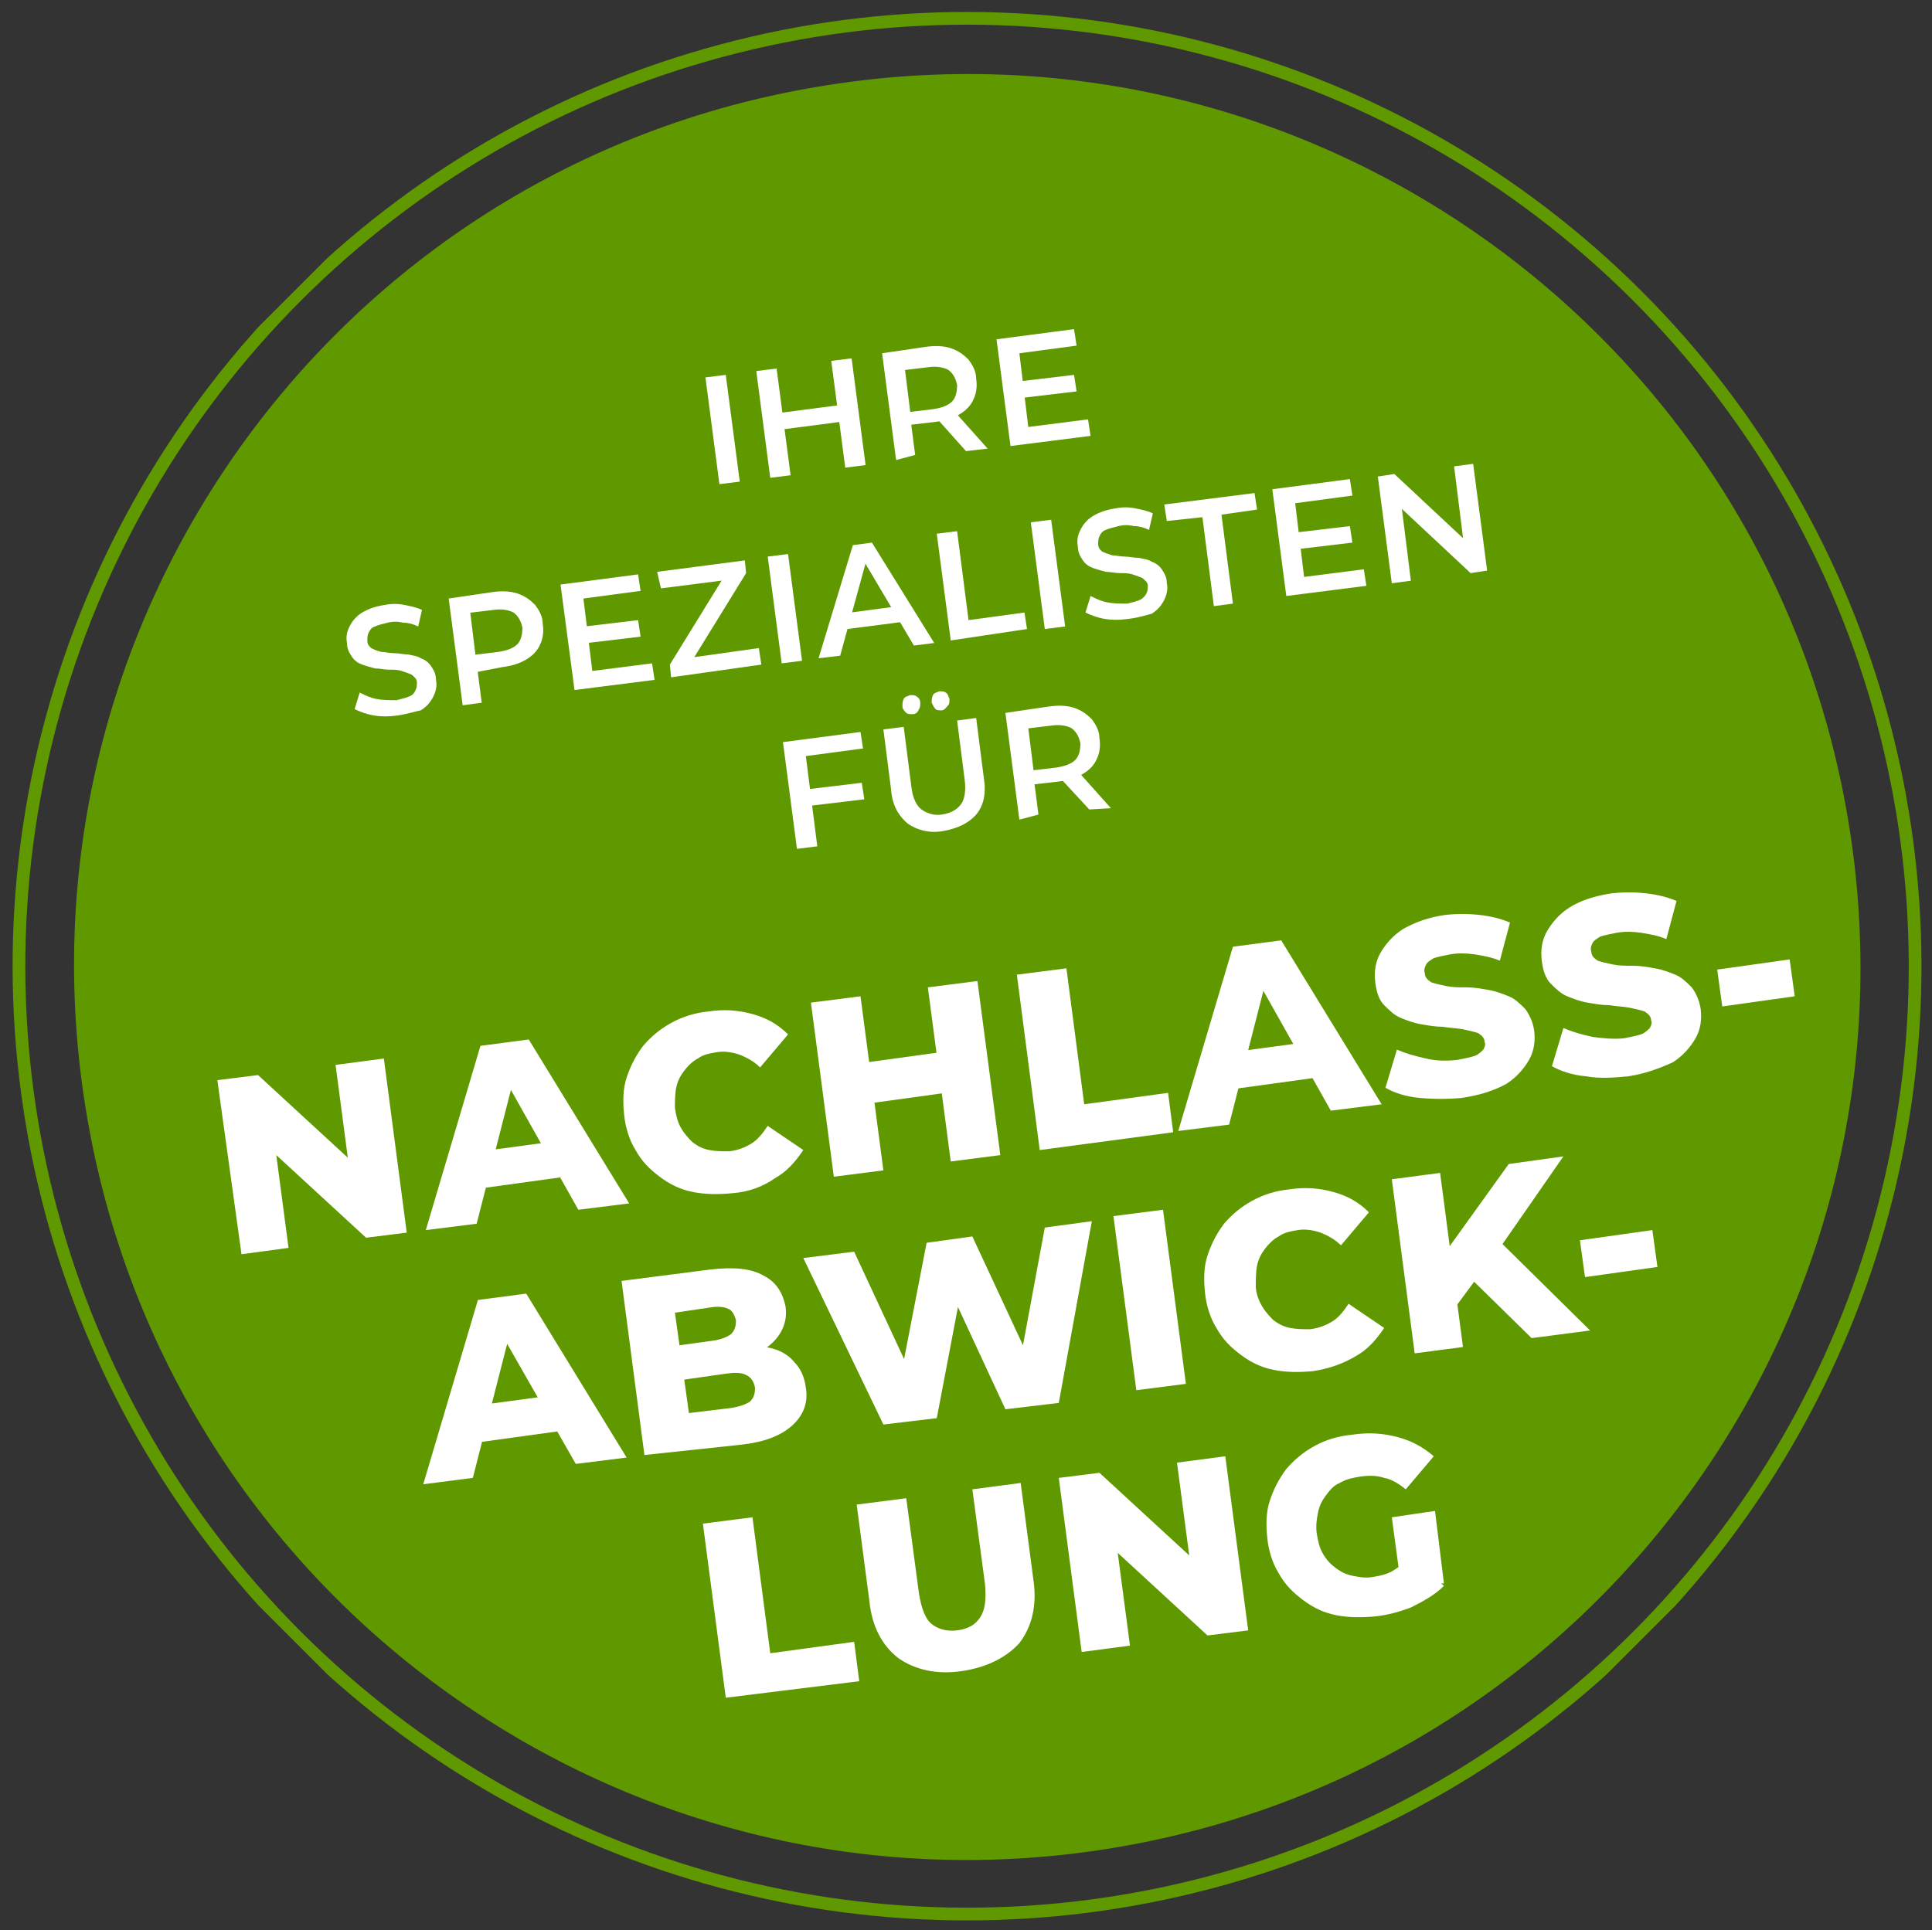 <?xml version="1.0" encoding="utf-8"?>
<!-- Generator: Adobe Illustrator 27.4.1, SVG Export Plug-In . SVG Version: 6.00 Build 0)  -->
<svg version="1.1" xmlns="http://www.w3.org/2000/svg" xmlns:xlink="http://www.w3.org/1999/xlink" x="0px" y="0px"
	 viewBox="0 0 152 151.9" style="enable-background:new 0 0 152 151.9;" xml:space="preserve">
<rect x="0" y="0" width="152" height="151.9" fill="#333333" stroke="none"/>
<style type="text/css">
	.st0{display:none;}
	.st1{display:inline;}
	.st2{fill:none;stroke:#D4D900;stroke-width:1;stroke-miterlimit:4;}
	.st3{fill:#D4D900;}
	.st4{fill:#FFFFFF;}
	.st5{clip-path:url(#SVGID_00000067223752285428135110000014725534262617947800_);fill:none;stroke:#ADDD00;}
	.st6{clip-path:url(#SVGID_00000067223752285428135110000014725534262617947800_);fill:#ADDD00;}
	.st7{clip-path:url(#SVGID_00000054260419485569126190000007717784641815082382_);fill:none;stroke:#609800;}
	.st8{clip-path:url(#SVGID_00000054260419485569126190000007717784641815082382_);fill:#609800;}
</style>
<g id="Agrarrecht" class="st0">
	<g class="st1">
		<ellipse class="st2" cx="76" cy="76" rx="75" ry="75"/>
		<path class="st3" d="M87.7,145.7c38.5-6.4,64.5-42.8,58-81.4c-6.4-38.5-42.8-64.5-81.4-58s-64.5,42.8-58,81.4
			S49.2,152.1,87.7,145.7"/>
	</g>
	<g class="st1">
		<path class="st4" d="M30.6,99.7l4.8-16.4l4.3-0.5l9,14.5l-4.5,0.6l-7.2-12.7l1.7-0.2l-3.6,14.1L30.6,99.7z M34,96.2l0.7-3.4l7.6-1
			l1.6,3.1L34,96.2z"/>
		<path class="st4" d="M57.8,96.4c-1.2,0.2-2.4,0.1-3.5-0.2c-1.1-0.2-2.1-0.7-3-1.3c-0.9-0.6-1.6-1.4-2.1-2.3s-0.9-2-1.1-3.1
			c-0.2-1.2-0.1-2.3,0.2-3.4c0.3-1,0.8-2,1.5-2.8c0.7-0.9,1.5-1.5,2.5-2c1-0.5,2.1-0.9,3.4-1c1.5-0.2,2.8-0.2,4,0.2
			c1.2,0.3,2.3,0.9,3.1,1.7l-2.4,2.9c-0.6-0.5-1.2-0.9-1.9-1.1c-0.6-0.2-1.3-0.2-2.1-0.2c-0.7,0.1-1.2,0.2-1.8,0.5
			c-0.5,0.3-0.9,0.6-1.2,1.1c-0.3,0.5-0.5,0.9-0.7,1.5c-0.2,0.5-0.2,1.2-0.1,1.9c0.1,0.6,0.2,1.2,0.5,1.7c0.3,0.5,0.6,0.9,1.1,1.2
			c0.5,0.3,0.9,0.5,1.5,0.7c0.5,0.2,1.2,0.2,1.8,0.1c0.6-0.1,1.2-0.3,1.9-0.5c0.6-0.3,1.2-0.8,1.7-1.3l2.9,2.7
			c-0.8,0.8-1.8,1.4-2.9,1.9C60.1,95.9,58.9,96.2,57.8,96.4z M60.1,93.5l-0.8-5.9l3.9-0.5l0.9,6.4H60.1z"/>
		<path class="st4" d="M67.4,94.8l-2-15.5l7.1-0.9c1.4-0.2,2.7-0.2,3.8,0.2c1.1,0.3,2,0.9,2.7,1.6c0.7,0.8,1.1,1.8,1.2,3
			c0.2,1.2,0,2.2-0.5,3.1c-0.5,0.9-1.2,1.6-2.1,2.3c-0.9,0.5-2.2,0.9-3.6,1.2l-4.7,0.6l1.7-2.1l0.8,5.9L67.4,94.8z M71.1,88.7
			l-2.2-1.8l4.4-0.5c0.9-0.2,1.6-0.4,2-0.9s0.5-1,0.5-1.7s-0.4-1.2-0.9-1.6c-0.5-0.3-1.2-0.5-2.1-0.3l-4.4,0.5l1.7-2.3L71.1,88.7z
			 M77,93.6l-4.6-5.2l4.7-0.6l4.6,5.2L77,93.6z"/>
		<path class="st4" d="M82.3,92.9l4.8-16.4l4.3-0.5l8.9,14.6l-4.5,0.6l-7.1-12.7l1.7-0.2l-3.6,14.1L82.3,92.9z M85.6,89.4l0.7-3.4
			l7.6-1l1.6,3.1L85.6,89.4z"/>
		<path class="st4" d="M101.9,90.3l-2-15.5l7.1-0.9c1.4-0.2,2.7-0.2,3.8,0.2c1.1,0.3,2,0.9,2.7,1.6c0.7,0.8,1.1,1.8,1.3,3
			c0.2,1.2,0,2.2-0.5,3.1c-0.5,0.9-1.2,1.6-2.1,2.3c-0.9,0.6-2.2,0.9-3.6,1.2l-4.7,0.6l1.7-2.1l0.8,5.9L101.9,90.3z M105.6,84.2
			l-2.2-1.8l4.4-0.5c0.9-0.2,1.6-0.4,2-0.9s0.5-1,0.5-1.7c-0.1-0.7-0.4-1.2-0.9-1.6c-0.5-0.3-1.3-0.5-2.1-0.3l-4.4,0.5l1.7-2.3
			L105.6,84.2z M111.6,89.1l-4.6-5.2l4.7-0.6l4.6,5.2L111.6,89.1z"/>
		<path class="st4" d="M117.5,83.4l-0.4-3.2l6.5-0.9l0.4,3.2L117.5,83.4z"/>
	</g>
	<g class="st1">
		<path class="st4" d="M42.3,122.4l-2-15.5l7.1-0.9c1.4-0.2,2.7-0.2,3.8,0.2c1.1,0.3,2,0.9,2.7,1.6c0.7,0.8,1.1,1.8,1.2,3
			c0.2,1.2,0,2.2-0.5,3.1c-0.5,0.9-1.2,1.6-2.1,2.3c-0.9,0.5-2.2,0.9-3.6,1.2l-4.7,0.6l1.7-2.1l0.8,5.9L42.3,122.4z M46,116.3
			l-2.2-1.8l4.4-0.5c0.9-0.2,1.6-0.4,2-0.9c0.4-0.5,0.5-1,0.5-1.7c-0.1-0.7-0.4-1.3-0.9-1.6c-0.5-0.3-1.2-0.5-2.1-0.3l-4.4,0.5
			l1.7-2.3L46,116.3z M51.9,121.2l-4.6-5.2l4.7-0.6l4.6,5.2L51.9,121.2z"/>
		<path class="st4" d="M63,116.2l8.1-1.1l0.5,3.4l-12.4,1.6l-2-15.5l12.2-1.6l0.4,3.4l-7.8,1L63,116.2z M61.9,110.2l7.2-0.9l0.5,3.3
			l-7.2,0.9L61.9,110.2z"/>
		<path class="st4" d="M82.3,117.5c-1.2,0.2-2.4,0.1-3.5-0.2c-1.1-0.2-2-0.7-2.9-1.3c-0.9-0.6-1.6-1.4-2.1-2.3
			c-0.5-0.9-0.9-2-1.1-3.1s-0.1-2.3,0.2-3.4s0.8-2,1.5-2.8s1.5-1.5,2.5-2c1-0.5,2.1-0.9,3.4-1c1.4-0.2,2.7-0.1,3.9,0.2
			c1.2,0.4,2.3,0.9,3.1,1.8l-2.4,2.9c-0.5-0.5-1.2-0.9-1.8-1.2c-0.6-0.2-1.3-0.3-2-0.2c-0.6,0.1-1.2,0.2-1.7,0.5
			c-0.5,0.3-0.9,0.6-1.2,1.1c-0.3,0.5-0.5,0.9-0.7,1.5c-0.2,0.5-0.2,1.2-0.1,1.9c0.1,0.6,0.3,1.2,0.5,1.8c0.3,0.5,0.6,0.9,1.1,1.3
			c0.4,0.3,0.9,0.5,1.5,0.7c0.5,0.2,1.2,0.2,1.8,0.1c0.7-0.1,1.4-0.3,2-0.7s1-0.9,1.5-1.6l3.1,2.2c-0.6,1-1.5,1.9-2.6,2.5
			C84.9,116.9,83.7,117.3,82.3,117.5z"/>
		<path class="st4" d="M95.7,115.4l-4.4,0.5l-2-15.5l4.4-0.5L95.7,115.4z M101.2,108.5l-6.6,0.9l-0.5-3.7l6.6-0.9L101.2,108.5z
			 M99.6,99.1l4.4-0.5l2,15.5l-4.4,0.5L99.6,99.1z"/>
		<path class="st4" d="M112.9,113.1l-1.6-12l-4.8,0.6l-0.5-3.5l13.9-1.8l0.5,3.5l-4.8,0.6l1.6,12L112.9,113.1z"/>
	</g>
	<g class="st1">
		<path class="st4" d="M56.5,38.1l-1.1-8.4l1.6-0.2l1.1,8.4L56.5,38.1z"/>
		<path class="st4" d="M62,37.3l-1.6,0.2l-1.1-8.4l1.6-0.2L62,37.3z M66,33.2l-4.5,0.6l-0.2-1.3l4.5-0.6L66,33.2z M65.3,28.4
			l1.6-0.2l1.1,8.4l-1.6,0.2L65.3,28.4z"/>
		<path class="st4" d="M70.4,36.2l-1.1-8.4l3.4-0.5c0.7-0.1,1.4-0.1,2,0.1c0.5,0.2,1,0.5,1.3,0.9c0.3,0.4,0.5,0.9,0.6,1.6
			c0.1,0.6,0,1.2-0.2,1.6c-0.2,0.5-0.6,0.9-1.1,1.2c-0.5,0.3-1.1,0.5-1.9,0.6l-2.6,0.3l0.6-0.8l0.4,3.1L70.4,36.2z M71.6,33.1
			l-0.8-0.6l2.5-0.3c0.7-0.1,1.2-0.3,1.5-0.6s0.4-0.8,0.4-1.3c-0.1-0.5-0.3-0.9-0.7-1.2c-0.4-0.2-0.9-0.3-1.6-0.2l-2.6,0.3l0.6-0.9
			L71.6,33.1z M75.8,35.5l-2.5-2.7l1.6-0.2l2.5,2.7L75.8,35.5z"/>
		<path class="st4" d="M80.8,33.6l4.7-0.6l0.2,1.3l-6.2,0.9l-1.1-8.4l6.1-0.8l0.2,1.3L80,28L80.8,33.6z M80.1,30l4.1-0.5l0.2,1.2
			l-4.1,0.5L80.1,30z"/>
	</g>
	<g class="st1">
		<path class="st4" d="M31.2,56.3c-0.6,0.1-1.2,0.1-1.9,0c-0.6-0.1-1.1-0.3-1.5-0.5l0.4-1.2c0.4,0.2,0.8,0.4,1.3,0.5
			c0.5,0.1,1,0.2,1.6,0.1c0.5-0.1,0.8-0.2,1-0.3c0.2-0.2,0.5-0.3,0.5-0.5c0.1-0.2,0.2-0.4,0.1-0.5c0-0.2-0.2-0.5-0.4-0.5
			c-0.2-0.1-0.5-0.2-0.8-0.3c-0.3-0.1-0.6-0.1-1-0.2c-0.4,0-0.7-0.1-1.1-0.2c-0.4-0.1-0.7-0.2-1-0.3s-0.5-0.3-0.8-0.6
			c-0.2-0.2-0.4-0.6-0.4-1.1c-0.1-0.5,0-0.9,0.2-1.3c0.2-0.4,0.5-0.8,1-1c0.5-0.3,1.1-0.5,1.9-0.6c0.5-0.1,1-0.1,1.5,0
			c0.5,0.1,0.9,0.2,1.3,0.4l-0.3,1.2c-0.4-0.2-0.8-0.3-1.2-0.3c-0.4-0.1-0.8-0.1-1.2,0c-0.4,0.1-0.8,0.2-1,0.3
			c-0.2,0.2-0.5,0.3-0.5,0.5c-0.1,0.2-0.2,0.4-0.1,0.6c0,0.2,0.2,0.5,0.3,0.5c0.2,0.2,0.5,0.2,0.8,0.2c0.3,0.1,0.6,0.1,1,0.2
			c0.4,0,0.7,0.1,1.1,0.2c0.4,0.1,0.7,0.2,1,0.3c0.3,0.2,0.5,0.3,0.8,0.6c0.2,0.2,0.4,0.6,0.4,1c0.1,0.5,0,0.9-0.2,1.2
			c-0.2,0.4-0.5,0.8-1,1C32.6,56,31.9,56.2,31.2,56.3z"/>
		<path class="st4" d="M36.3,55.5l-1.1-8.4l3.4-0.5c0.7-0.1,1.4-0.1,2,0.1c0.5,0.2,1,0.5,1.3,0.9c0.3,0.4,0.5,0.9,0.6,1.6
			c0.1,0.6,0,1.2-0.2,1.6c-0.2,0.5-0.6,0.9-1.1,1.2c-0.5,0.3-1.1,0.5-1.9,0.6l-2.6,0.3l0.6-0.8l0.4,3.1L36.3,55.5z M37.5,52.3
			l-0.8-0.6l2.5-0.3c0.7-0.1,1.2-0.3,1.5-0.6c0.3-0.3,0.4-0.8,0.4-1.3c-0.1-0.5-0.3-0.9-0.7-1.2S39.4,48,38.8,48l-2.5,0.3l0.6-0.9
			L37.5,52.3z"/>
		<path class="st4" d="M46.5,52.8l4.7-0.6l0.2,1.3l-6.2,0.9L44,46l6.1-0.8l0.2,1.3l-4.5,0.5L46.5,52.8z M45.8,49.3l4.1-0.5l0.2,1.2
			L46,50.5L45.8,49.3z"/>
		<path class="st4" d="M52.6,53.4l-0.1-1.1l4.5-7.3l0.2,0.5l-5.5,0.7l-0.2-1.3l6.9-0.9l0.2,1l-4.6,7.4l-0.2-0.5l5.7-0.8l0.2,1.3
			L52.6,53.4z"/>
		<path class="st4" d="M61.5,52.2l-1.1-8.4l1.6-0.2l1.1,8.4L61.5,52.2z"/>
		<path class="st4" d="M64.3,51.8l2.7-8.8l1.6-0.2l4.8,7.9l-1.6,0.2l-4.2-7.1l0.6-0.1l-2.3,8L64.3,51.8z M65.8,49.7l0.2-1.2l4.5-0.6
			l0.5,1.2L65.8,49.7z"/>
		<path class="st4" d="M74.7,50.5l-1.1-8.4l1.6-0.2l0.9,7l4.4-0.5l0.2,1.3L74.7,50.5z"/>
		<path class="st4" d="M82,49.4l-1.1-8.4l1.6-0.2l1.1,8.4L82,49.4z"/>
		<path class="st4" d="M88.7,48.7c-0.6,0.1-1.2,0.1-1.9,0c-0.6-0.1-1.1-0.3-1.5-0.5l0.4-1.2c0.4,0.2,0.8,0.4,1.3,0.5s1,0.2,1.6,0.1
			c0.5-0.1,0.8-0.2,1-0.3c0.2-0.2,0.5-0.3,0.5-0.5c0.1-0.2,0.2-0.4,0.2-0.5c0-0.2-0.2-0.5-0.4-0.5c-0.2-0.2-0.5-0.2-0.8-0.3
			s-0.6-0.1-1-0.2c-0.4,0-0.7-0.1-1.1-0.2c-0.4-0.1-0.7-0.2-1-0.3s-0.5-0.3-0.8-0.6c-0.2-0.2-0.4-0.6-0.4-1.1
			c-0.1-0.5,0-0.9,0.2-1.3c0.2-0.4,0.5-0.8,1-1c0.5-0.3,1.1-0.5,1.9-0.6c0.5-0.1,1-0.1,1.5,0c0.5,0.1,0.9,0.2,1.3,0.4l-0.3,1.2
			c-0.4-0.2-0.8-0.3-1.2-0.3c-0.4-0.1-0.8-0.1-1.2,0c-0.4,0.1-0.8,0.2-1,0.3c-0.2,0.2-0.4,0.3-0.5,0.5c-0.1,0.2-0.2,0.4-0.1,0.6
			c0,0.2,0.2,0.5,0.3,0.5c0.2,0.2,0.5,0.2,0.8,0.2c0.3,0.1,0.6,0.1,1,0.2c0.4,0,0.7,0.1,1.1,0.2c0.4,0.1,0.7,0.2,1,0.3
			s0.5,0.3,0.8,0.6c0.2,0.2,0.4,0.6,0.4,1c0.1,0.5,0,0.9-0.2,1.2c-0.2,0.4-0.5,0.8-1,1C90.1,48.4,89.4,48.6,88.7,48.7z"/>
		<path class="st4" d="M95.4,47.7l-0.9-7l-2.7,0.4l-0.2-1.3l7.1-0.9l0.2,1.3l-2.7,0.4l0.9,7L95.4,47.7z"/>
		<path class="st4" d="M102.5,45.5l4.7-0.6l0.2,1.3l-6.2,0.9l-1.1-8.4l6.1-0.8l0.2,1.3l-4.5,0.6L102.5,45.5z M101.9,41.9l4.1-0.5
			l0.2,1.2l-4.1,0.5L101.9,41.9z"/>
		<path class="st4" d="M109.4,45.9l-1.1-8.4l1.3-0.2l6.1,5.7l-0.6,0.1l-0.9-6.4l1.6-0.2l1.1,8.4l-1.3,0.2l-6.1-5.7l0.6-0.1l0.9,6.4
			L109.4,45.9z"/>
	</g>
	<g class="st1">
		<path class="st4" d="M64.2,66.6l-1.6,0.2l-1.1-8.4l6.1-0.8l0.2,1.3l-4.5,0.6L64.2,66.6z M63.4,62l4.1-0.5l0.2,1.3l-4.1,0.5
			L63.4,62z"/>
		<path class="st4" d="M74.1,65.4c-1.2,0.2-2.1-0.1-2.8-0.6c-0.7-0.5-1.2-1.5-1.3-2.7l-0.6-4.7l1.6-0.2l0.6,4.7
			c0.1,0.9,0.4,1.5,0.8,1.8c0.4,0.3,0.9,0.5,1.6,0.4c0.7-0.1,1.2-0.4,1.5-0.8c0.3-0.4,0.4-1.1,0.3-2l-0.6-4.7l1.6-0.2l0.6,4.7
			c0.2,1.2-0.1,2.2-0.6,2.9C76.1,64.8,75.2,65.2,74.1,65.4z M71.7,56.2c-0.2,0-0.4,0-0.5-0.2c-0.2-0.2-0.2-0.3-0.3-0.5
			c0-0.2,0-0.4,0.2-0.5c0.2-0.2,0.3-0.2,0.5-0.2c0.2,0,0.4,0,0.5,0.2c0.2,0.2,0.2,0.3,0.3,0.5c0,0.2,0,0.4-0.2,0.5
			S71.9,56.2,71.7,56.2z M74,55.9c-0.2,0-0.4,0-0.5-0.2c-0.2-0.2-0.2-0.3-0.3-0.5c0-0.2,0-0.4,0.2-0.5c0.2-0.2,0.3-0.2,0.5-0.2
			c0.2,0,0.4,0,0.5,0.2c0.2,0.2,0.2,0.3,0.3,0.5c0,0.2,0,0.4-0.2,0.5C74.3,55.9,74.2,55.9,74,55.9z"/>
		<path class="st4" d="M80.1,64.4l-1.1-8.4l3.4-0.5c0.7-0.1,1.4-0.1,2,0.1c0.5,0.2,1,0.5,1.3,0.9c0.3,0.4,0.5,0.9,0.6,1.6
			s0,1.2-0.2,1.6c-0.2,0.5-0.6,0.9-1.1,1.2c-0.5,0.3-1.1,0.5-1.9,0.6l-2.6,0.3l0.6-0.8l0.4,3.1L80.1,64.4z M81.2,61.2l-0.8-0.6
			l2.5-0.3c0.7-0.1,1.2-0.3,1.5-0.6c0.3-0.3,0.4-0.8,0.4-1.3c-0.1-0.5-0.3-0.9-0.7-1.2s-0.9-0.3-1.6-0.2l-2.5,0.3l0.6-0.9L81.2,61.2
			z M85.5,63.7L83,61l1.6-0.2l2.5,2.7L85.5,63.7z"/>
	</g>
</g>
<g id="Erbrecht" class="st0">
	<g class="st1">
		<defs>
			<rect id="SVGID_1_" x="1.1" y="1" width="150" height="150"/>
		</defs>
		<clipPath id="SVGID_00000165223927095961107550000011946342147097051278_">
			<use xlink:href="#SVGID_1_"  style="overflow:visible;"/>
		</clipPath>
		
			<ellipse transform="matrix(0.707 -0.707 0.707 0.707 -31.459 76.087)" style="clip-path:url(#SVGID_00000165223927095961107550000011946342147097051278_);fill:none;stroke:#ADDD00;" cx="76.1" cy="76" rx="74.6" ry="74.6"/>
		<path style="clip-path:url(#SVGID_00000165223927095961107550000011946342147097051278_);fill:#ADDD00;" d="M87.6,145.2
			c38.3-6.4,64.1-42.6,57.7-80.9C139,26,102.7,0.1,64.4,6.5C26.1,12.9,0.3,49.2,6.7,87.5C13.1,125.8,49.4,151.6,87.6,145.2"/>
	</g>
	<g class="st1">
		<path class="st4" d="M54.6,93l8.1-1.1l0.4,3.4l-12.5,1.6l-2-15.5l12.2-1.6l0.4,3.4l-7.8,1L54.6,93z M53.5,86.9l7.2-0.9l0.4,3.3
			L54,90.2L53.5,86.9z"/>
		<path class="st4" d="M66.1,94.9l-2-15.5l7.1-0.9c1.4-0.2,2.7-0.1,3.8,0.2c1.1,0.3,2,0.9,2.6,1.7c0.7,0.8,1.1,1.8,1.2,3
			c0.2,1.2,0,2.2-0.4,3.1c-0.5,0.9-1.2,1.7-2.1,2.3c-1,0.6-2.2,1-3.6,1.2L68,90.5l1.7-2.1l0.8,6L66.1,94.9z M69.7,88.8l-2.2-1.8
			l4.4-0.6c0.9-0.1,1.6-0.4,2-0.9c0.4-0.5,0.6-1,0.5-1.8c-0.1-0.7-0.4-1.3-0.9-1.6c-0.5-0.3-1.2-0.4-2.1-0.3l-4.4,0.6l1.7-2.3
			L69.7,88.8z M75.7,93.6l-4.6-5.1l4.7-0.6l4.6,5.1L75.7,93.6z"/>
		<path class="st4" d="M82.9,92.7l-2-15.5l7.9-1c2-0.3,3.6-0.1,4.7,0.5c1.1,0.6,1.7,1.5,1.9,2.7c0.1,0.8,0,1.5-0.4,2.2
			c-0.3,0.7-0.9,1.2-1.6,1.7c-0.7,0.4-1.6,0.7-2.6,0.9l0.3-1.1c1.1-0.1,2.1-0.1,2.9,0.1c0.9,0.2,1.6,0.6,2.1,1.2
			c0.5,0.6,0.9,1.3,1,2.2c0.2,1.3-0.2,2.5-1.2,3.4c-1,0.9-2.5,1.5-4.6,1.7L82.9,92.7z M86.8,88.9l3.7-0.5c0.8-0.1,1.3-0.3,1.7-0.6
			c0.4-0.3,0.5-0.7,0.4-1.3c-0.1-0.5-0.3-0.9-0.7-1.1c-0.4-0.2-1-0.3-1.8-0.2l-4,0.5l-0.4-3l3.3-0.4c0.7-0.1,1.3-0.3,1.6-0.6
			c0.3-0.3,0.5-0.7,0.4-1.2c-0.1-0.5-0.3-0.9-0.7-1c-0.4-0.2-1-0.2-1.7-0.1l-3,0.4L86.8,88.9z"/>
		<path class="st4" d="M99.3,85.8l-0.4-3.2l6.5-0.9l0.4,3.2L99.3,85.8z"/>
	</g>
	<g class="st1">
		<path class="st4" d="M42.3,122.3l-2-15.5l7.1-0.9c1.4-0.2,2.7-0.1,3.8,0.2c1.1,0.3,2,0.9,2.6,1.7c0.7,0.8,1.1,1.8,1.2,3
			c0.2,1.2,0,2.2-0.4,3.1c-0.5,0.9-1.2,1.7-2.1,2.3c-1,0.6-2.2,1-3.6,1.2l-4.7,0.6l1.7-2.1l0.8,6L42.3,122.3z M46,116.3l-2.2-1.8
			l4.4-0.6c0.9-0.1,1.6-0.4,2-0.9c0.4-0.5,0.6-1,0.5-1.8c-0.1-0.7-0.4-1.3-0.9-1.6c-0.5-0.3-1.2-0.4-2.1-0.3l-4.4,0.6l1.7-2.3
			L46,116.3z M51.9,121.1l-4.6-5.1l4.7-0.6l4.6,5.1L51.9,121.1z"/>
		<path class="st4" d="M63.1,116.1l8.1-1.1l0.4,3.4l-12.5,1.6l-2-15.5l12.2-1.6l0.4,3.4l-7.8,1L63.1,116.1z M62,110.1l7.2-0.9
			l0.4,3.3l-7.2,0.9L62,110.1z"/>
		<path class="st4" d="M82.3,117.4c-1.2,0.2-2.4,0.1-3.5-0.1c-1.1-0.3-2.1-0.7-2.9-1.3c-0.9-0.6-1.6-1.4-2.1-2.3
			c-0.6-0.9-0.9-2-1.1-3.2c-0.2-1.2-0.1-2.3,0.2-3.3c0.3-1,0.8-2,1.4-2.8c0.7-0.8,1.5-1.5,2.5-2c1-0.5,2.1-0.9,3.3-1
			c1.4-0.2,2.7-0.1,3.9,0.2c1.2,0.4,2.2,1,3.1,1.8l-2.5,2.9c-0.6-0.5-1.2-0.9-1.8-1.1c-0.6-0.2-1.3-0.3-2.1-0.2
			c-0.6,0.1-1.2,0.3-1.7,0.5c-0.5,0.3-0.9,0.6-1.2,1.1c-0.3,0.4-0.6,0.9-0.7,1.5c-0.1,0.6-0.2,1.2-0.1,1.9c0.1,0.7,0.3,1.3,0.6,1.8
			c0.3,0.5,0.6,0.9,1.1,1.3c0.4,0.3,0.9,0.6,1.5,0.7c0.6,0.1,1.2,0.2,1.8,0.1c0.7-0.1,1.4-0.3,1.9-0.7c0.6-0.4,1-0.9,1.5-1.6
			l3.1,2.2c-0.6,1-1.5,1.9-2.5,2.5C85,116.8,83.7,117.2,82.3,117.4z"/>
		<path class="st4" d="M95.7,115.3l-4.4,0.6l-2-15.5l4.4-0.6L95.7,115.3z M101.2,108.4l-6.6,0.9l-0.5-3.6l6.6-0.9L101.2,108.4z
			 M99.7,99l4.4-0.6l2,15.5l-4.4,0.6L99.7,99z"/>
		<path class="st4" d="M112.9,113l-1.6-12l-4.8,0.6l-0.5-3.5l13.9-1.8l0.5,3.5l-4.7,0.6l1.6,12L112.9,113z"/>
	</g>
	<g class="st1">
		<path class="st4" d="M56.5,37.9l-1.1-8.4l1.6-0.2l1.1,8.4L56.5,37.9z"/>
		<path class="st4" d="M62.1,37.2l-1.6,0.2l-1.1-8.4l1.6-0.2L62.1,37.2z M66,33l-4.6,0.6l-0.2-1.3l4.6-0.6L66,33z M65.3,28.3
			l1.6-0.2l1.1,8.4l-1.6,0.2L65.3,28.3z"/>
		<path class="st4" d="M70.4,36.1l-1.1-8.4l3.4-0.5c0.7-0.1,1.4-0.1,2,0.1c0.6,0.2,1,0.5,1.4,0.9c0.3,0.4,0.6,0.9,0.6,1.5
			c0.1,0.6,0,1.2-0.2,1.6c-0.2,0.5-0.6,0.9-1.1,1.2c-0.5,0.3-1.1,0.5-1.9,0.6L71,33.6l0.6-0.8l0.4,3.1L70.4,36.1z M71.6,32.9
			l-0.8-0.6l2.5-0.3c0.7-0.1,1.2-0.3,1.5-0.6c0.3-0.3,0.4-0.8,0.4-1.3c-0.1-0.5-0.3-0.9-0.7-1.2c-0.4-0.2-0.9-0.3-1.6-0.2l-2.5,0.3
			l0.6-0.9L71.6,32.9z M75.9,35.4l-2.5-2.8l1.7-0.2l2.5,2.8L75.9,35.4z"/>
		<path class="st4" d="M80.8,33.4l4.7-0.6l0.2,1.3l-6.3,0.8l-1.1-8.4l6.1-0.8l0.2,1.3L80,27.7L80.8,33.4z M80.2,29.9l4.2-0.5
			l0.2,1.3l-4.2,0.5L80.2,29.9z"/>
	</g>
	<g class="st1">
		<path class="st4" d="M31.2,56.1c-0.7,0.1-1.3,0.1-1.9,0c-0.6-0.1-1.1-0.3-1.5-0.5l0.4-1.3c0.4,0.2,0.8,0.4,1.3,0.5
			c0.5,0.1,1,0.1,1.6,0.1c0.4-0.1,0.8-0.2,1-0.3c0.3-0.1,0.4-0.3,0.5-0.5s0.1-0.4,0.1-0.6c0-0.3-0.2-0.4-0.4-0.6
			c-0.2-0.1-0.5-0.2-0.8-0.3c-0.3-0.1-0.6-0.1-1-0.1c-0.4,0-0.7-0.1-1.1-0.1c-0.4-0.1-0.7-0.2-1-0.3c-0.3-0.1-0.6-0.3-0.8-0.6
			c-0.2-0.3-0.4-0.6-0.4-1.1c-0.1-0.5,0-0.9,0.2-1.3c0.2-0.4,0.5-0.8,1-1.1c0.5-0.3,1.1-0.5,1.8-0.6c0.5-0.1,1-0.1,1.5,0
			c0.5,0.1,1,0.2,1.4,0.4l-0.3,1.3c-0.4-0.2-0.8-0.3-1.2-0.3c-0.4-0.1-0.8-0.1-1.2,0c-0.4,0.1-0.8,0.2-1,0.3
			c-0.3,0.1-0.4,0.3-0.5,0.5c-0.1,0.2-0.1,0.4-0.1,0.6c0,0.3,0.1,0.4,0.3,0.6c0.2,0.1,0.4,0.2,0.8,0.3c0.3,0,0.6,0.1,1,0.1
			c0.4,0,0.7,0.1,1.1,0.1c0.4,0.1,0.7,0.2,1,0.3c0.3,0.1,0.6,0.3,0.8,0.6c0.2,0.3,0.4,0.6,0.4,1.1c0.1,0.4,0,0.9-0.2,1.3
			c-0.2,0.4-0.5,0.8-1,1.1C32.5,55.8,31.9,56,31.2,56.1z"/>
		<path class="st4" d="M36.3,55.3L35.2,47l3.4-0.5c0.7-0.1,1.4-0.1,2,0.1c0.6,0.2,1,0.5,1.4,0.9c0.3,0.4,0.6,0.9,0.6,1.5
			c0.1,0.6,0,1.2-0.2,1.6c-0.2,0.5-0.6,0.9-1.1,1.2c-0.5,0.3-1.1,0.5-1.9,0.6l-2.6,0.3l0.6-0.8l0.4,3.1L36.3,55.3z M37.5,52.2
			l-0.8-0.7l2.5-0.3c0.7-0.1,1.2-0.3,1.5-0.6c0.3-0.3,0.4-0.8,0.4-1.3c-0.1-0.5-0.3-0.9-0.7-1.2c-0.4-0.2-0.9-0.3-1.6-0.2l-2.5,0.3
			l0.6-0.9L37.5,52.2z"/>
		<path class="st4" d="M46.5,52.7l4.7-0.6l0.2,1.3l-6.3,0.8L44,45.8l6.1-0.8l0.2,1.3l-4.5,0.6L46.5,52.7z M45.9,49.1l4.2-0.5
			l0.2,1.3L46,50.4L45.9,49.1z"/>
		<path class="st4" d="M52.7,53.2l-0.1-1l4.5-7.3l0.3,0.6l-5.5,0.7l-0.2-1.3l6.9-0.9l0.1,1l-4.5,7.3l-0.3-0.6l5.7-0.8l0.2,1.3
			L52.7,53.2z"/>
		<path class="st4" d="M61.5,52l-1.1-8.4l1.6-0.2l1.1,8.4L61.5,52z"/>
		<path class="st4" d="M64.3,51.7l2.7-8.9l1.5-0.2l4.9,7.9l-1.6,0.2l-4.2-7.1l0.6-0.1l-2.2,8L64.3,51.7z M65.8,49.5l0.3-1.3l4.5-0.6
			l0.6,1.2L65.8,49.5z"/>
		<path class="st4" d="M74.7,50.3l-1.1-8.4l1.6-0.2l0.9,7l4.4-0.6l0.2,1.3L74.7,50.3z"/>
		<path class="st4" d="M82.1,49.3L81,41l1.6-0.2l1.1,8.4L82.1,49.3z"/>
		<path class="st4" d="M88.7,48.6c-0.7,0.1-1.3,0.1-1.9,0c-0.6-0.1-1.1-0.3-1.5-0.5l0.4-1.3c0.4,0.2,0.8,0.4,1.3,0.5
			c0.5,0.1,1,0.1,1.6,0.1c0.4-0.1,0.8-0.2,1-0.3c0.3-0.1,0.4-0.3,0.5-0.5c0.1-0.2,0.1-0.4,0.1-0.6c0-0.3-0.2-0.4-0.4-0.6
			c-0.2-0.1-0.5-0.2-0.8-0.3c-0.3-0.1-0.6-0.1-1-0.1c-0.4,0-0.7-0.1-1.1-0.1c-0.4-0.1-0.7-0.2-1-0.3c-0.3-0.1-0.6-0.3-0.8-0.6
			c-0.2-0.3-0.4-0.6-0.4-1.1c-0.1-0.5,0-0.9,0.2-1.3c0.2-0.4,0.5-0.8,1-1.1c0.5-0.3,1.1-0.5,1.8-0.6c0.5-0.1,1-0.1,1.5,0
			c0.5,0.1,1,0.2,1.4,0.4l-0.3,1.3c-0.4-0.2-0.8-0.3-1.2-0.3c-0.4-0.1-0.8-0.1-1.2,0c-0.4,0.1-0.8,0.2-1,0.3
			c-0.3,0.1-0.4,0.3-0.5,0.5c-0.1,0.2-0.1,0.4-0.1,0.6c0,0.3,0.1,0.4,0.3,0.6c0.2,0.1,0.5,0.2,0.8,0.3c0.3,0,0.6,0.1,1,0.1
			c0.4,0,0.7,0.1,1.1,0.1s0.7,0.2,1,0.3c0.3,0.1,0.6,0.3,0.8,0.6c0.2,0.3,0.4,0.6,0.4,1.1c0.1,0.4,0,0.9-0.2,1.3
			c-0.2,0.4-0.5,0.8-1,1.1C90.1,48.3,89.5,48.5,88.7,48.6z"/>
		<path class="st4" d="M95.4,47.6l-0.9-7l-2.8,0.4l-0.2-1.3l7.1-0.9l0.2,1.3L96,40.3l0.9,7L95.4,47.6z"/>
		<path class="st4" d="M102.5,45.3l4.7-0.6l0.2,1.3l-6.3,0.8l-1.1-8.4l6.1-0.8l0.2,1.3l-4.5,0.6L102.5,45.3z M101.9,41.7l4.2-0.5
			l0.2,1.3l-4.2,0.5L101.9,41.7z"/>
		<path class="st4" d="M109.4,45.7l-1.1-8.4l1.3-0.2l6.1,5.7L115,43l-0.8-6.4l1.5-0.2l1.1,8.4l-1.3,0.2l-6.1-5.7l0.6-0.1l0.8,6.4
			L109.4,45.7z"/>
	</g>
	<g class="st1">
		<path class="st4" d="M64.2,66.4l-1.6,0.2l-1.1-8.4l6.1-0.8l0.2,1.3l-4.5,0.6L64.2,66.4z M63.5,61.9l4.2-0.5l0.2,1.3l-4.2,0.5
			L63.5,61.9z"/>
		<path class="st4" d="M74.1,65.2c-1.1,0.2-2.1-0.1-2.8-0.6s-1.2-1.4-1.3-2.7l-0.6-4.7l1.6-0.2l0.6,4.7c0.1,0.9,0.4,1.5,0.8,1.8
			c0.4,0.3,1,0.5,1.6,0.4c0.7-0.1,1.2-0.4,1.5-0.8c0.3-0.4,0.4-1.1,0.3-1.9l-0.6-4.7l1.5-0.2l0.6,4.7c0.2,1.2,0,2.2-0.6,2.9
			C76.1,64.7,75.2,65.1,74.1,65.2z M71.7,56.1c-0.2,0-0.4,0-0.5-0.1c-0.2-0.1-0.2-0.3-0.3-0.5c0-0.2,0-0.4,0.1-0.6
			c0.1-0.2,0.3-0.2,0.5-0.3c0.2,0,0.4,0,0.5,0.1c0.2,0.1,0.2,0.3,0.3,0.5c0,0.2,0,0.4-0.1,0.5C72.1,56,71.9,56.1,71.7,56.1z
			 M74,55.8c-0.2,0-0.4,0-0.5-0.1s-0.2-0.3-0.3-0.5c0-0.2,0-0.4,0.1-0.6c0.1-0.2,0.3-0.2,0.5-0.3c0.2,0,0.4,0,0.5,0.1
			c0.2,0.1,0.2,0.3,0.3,0.5c0,0.2,0,0.4-0.1,0.5C74.4,55.7,74.2,55.8,74,55.8z"/>
		<path class="st4" d="M80.1,64.3L79,56l3.4-0.5c0.7-0.1,1.4-0.1,2,0.1c0.6,0.2,1,0.5,1.4,0.9c0.3,0.4,0.6,0.9,0.6,1.5
			c0.1,0.6,0,1.2-0.2,1.6c-0.2,0.5-0.6,0.9-1.1,1.2c-0.5,0.3-1.1,0.5-1.9,0.6l-2.6,0.3l0.6-0.8l0.4,3.1L80.1,64.3z M81.3,61.1
			l-0.8-0.6l2.5-0.3c0.7-0.1,1.2-0.3,1.5-0.6c0.3-0.3,0.4-0.8,0.4-1.3c-0.1-0.5-0.3-0.9-0.7-1.2c-0.4-0.2-0.9-0.3-1.6-0.2l-2.5,0.3
			l0.6-0.9L81.3,61.1z M85.6,63.6l-2.5-2.8l1.7-0.2l2.5,2.8L85.6,63.6z"/>
	</g>
</g>
<g id="Nachlassabwicklung">
	<g>
		<defs>
			<rect id="SVGID_00000016775723553185620310000006227141358758481799_" x="1.1" y="1" width="151.3" height="150"/>
		</defs>
		<clipPath id="SVGID_00000137827968435513572430000010867238180524041105_">
			<use xlink:href="#SVGID_00000016775723553185620310000006227141358758481799_"  style="overflow:visible;"/>
		</clipPath>
		
			<ellipse transform="matrix(0.707 -0.707 0.707 0.707 -31.453 76.103)" style="clip-path:url(#SVGID_00000137827968435513572430000010867238180524041105_);fill:none;stroke:#609800;" cx="76.1" cy="76" rx="74.6" ry="74.6"/>
		<path style="clip-path:url(#SVGID_00000137827968435513572430000010867238180524041105_);fill:#609800;" d="M87.7,145.4
			c38.3-6.4,64.1-42.6,57.7-80.9c-6.4-38.3-42.6-64.1-80.9-57.7C26.2,13.1,0.4,49.3,6.8,87.6C13.2,125.9,49.4,151.8,87.7,145.4"/>
	</g>
	<g>
		<path class="st4" d="M19,98.7L17.1,85l3.2-0.4l8.8,8.1l-1.5,0.2l-1.2-9.1l3.8-0.5L32,97l-3.2,0.4L20,89.3l1.5-0.2l1.2,9.1L19,98.7
			z"/>
		<path class="st4" d="M33.5,96.8l4.3-14.5l3.8-0.5l7.9,12.9l-4,0.5l-6.3-11.2l1.5-0.2l-3.2,12.5L33.5,96.8z M36.5,93.7l0.6-3
			l6.7-0.9l1.4,2.7L36.5,93.7z"/>
		<path class="st4" d="M57.6,93.9c-1.1,0.1-2.1,0.1-3.1-0.1c-1-0.2-1.8-0.6-2.6-1.2c-0.8-0.6-1.4-1.2-1.9-2.1
			c-0.5-0.8-0.8-1.8-0.9-2.8c-0.1-1-0.1-2,0.2-2.9c0.3-0.9,0.7-1.7,1.3-2.5c0.6-0.7,1.3-1.3,2.2-1.8c0.9-0.5,1.9-0.8,2.9-0.9
			c1.3-0.2,2.4-0.1,3.5,0.2c1.1,0.3,2,0.8,2.8,1.6L59.8,84c-0.5-0.5-1.1-0.8-1.6-1c-0.6-0.2-1.2-0.3-1.8-0.2
			c-0.6,0.1-1.1,0.2-1.5,0.5c-0.4,0.2-0.8,0.6-1.1,1c-0.3,0.4-0.5,0.8-0.6,1.3c-0.1,0.5-0.1,1.1-0.1,1.6c0.1,0.6,0.2,1.1,0.5,1.6
			c0.3,0.5,0.6,0.8,0.9,1.1c0.4,0.3,0.8,0.5,1.3,0.6c0.5,0.1,1,0.1,1.6,0.1c0.7-0.1,1.2-0.3,1.7-0.6s0.9-0.8,1.3-1.4l2.8,1.9
			c-0.6,0.9-1.3,1.7-2.2,2.2C60,93.4,58.9,93.8,57.6,93.9z"/>
		<path class="st4" d="M69.5,92.1l-3.9,0.5l-1.8-13.7l3.9-0.5L69.5,92.1z M74.4,86l-5.8,0.8l-0.4-3.2l5.8-0.8L74.4,86z M73,77.7
			l3.9-0.5l1.8,13.7l-3.9,0.5L73,77.7z"/>
		<path class="st4" d="M81.8,90.5L80,76.7l3.9-0.5l1.4,10.7l6.6-0.9l0.4,3.1L81.8,90.5z"/>
		<path class="st4" d="M92.7,89l4.3-14.5l3.8-0.5l7.9,12.9l-4,0.5l-6.3-11.2l1.5-0.2l-3.2,12.5L92.7,89z M95.6,85.9l0.6-3l6.7-0.9
			l1.4,2.7L95.6,85.9z"/>
		<path class="st4" d="M115,86.4c-1.1,0.1-2.2,0.1-3.3,0c-1.1-0.1-2-0.4-2.7-0.8l0.9-3c0.7,0.3,1.4,0.5,2.3,0.7
			c0.8,0.2,1.7,0.2,2.5,0.1c0.5-0.1,1-0.2,1.3-0.3c0.3-0.1,0.5-0.3,0.7-0.5c0.1-0.2,0.2-0.4,0.1-0.6c0-0.3-0.2-0.5-0.5-0.7
			c-0.3-0.1-0.7-0.2-1.2-0.3c-0.5-0.1-1-0.1-1.6-0.2c-0.6,0-1.1-0.1-1.7-0.2c-0.6-0.1-1.1-0.3-1.6-0.5c-0.5-0.2-0.9-0.6-1.3-1
			c-0.4-0.4-0.6-1-0.7-1.8c-0.1-0.8,0-1.6,0.4-2.3c0.4-0.7,1-1.4,1.8-1.9c0.9-0.5,1.9-0.9,3.3-1.1c0.9-0.1,1.8-0.1,2.7,0
			c0.9,0.1,1.7,0.3,2.4,0.6l-0.8,3c-0.7-0.3-1.4-0.4-2-0.5c-0.7-0.1-1.3-0.1-1.9,0c-0.5,0.1-1,0.2-1.3,0.3c-0.3,0.2-0.5,0.3-0.6,0.5
			c-0.1,0.2-0.2,0.4-0.1,0.7c0,0.3,0.2,0.5,0.5,0.7c0.3,0.1,0.7,0.2,1.2,0.3c0.5,0.1,1,0.1,1.6,0.1c0.6,0,1.1,0.1,1.7,0.2
			c0.6,0.1,1.1,0.3,1.6,0.5c0.5,0.2,0.9,0.6,1.3,1c0.3,0.4,0.6,1,0.7,1.7c0.1,0.8,0,1.6-0.4,2.3c-0.4,0.7-1,1.4-1.8,1.9
			C117.4,85.9,116.3,86.2,115,86.4z"/>
		<path class="st4" d="M128.1,84.7c-1.1,0.1-2.2,0.2-3.3,0c-1.1-0.1-2-0.4-2.7-0.8l0.9-3c0.7,0.3,1.4,0.5,2.3,0.7
			c0.8,0.1,1.7,0.2,2.5,0.1c0.5-0.1,1-0.2,1.3-0.3c0.3-0.1,0.5-0.3,0.7-0.5c0.1-0.2,0.2-0.4,0.1-0.6c0-0.3-0.2-0.5-0.5-0.7
			c-0.3-0.1-0.7-0.2-1.2-0.3c-0.5-0.1-1-0.1-1.6-0.2c-0.6,0-1.1-0.1-1.7-0.2c-0.6-0.1-1.1-0.3-1.6-0.5c-0.5-0.2-0.9-0.6-1.3-1
			c-0.4-0.4-0.6-1-0.7-1.8c-0.1-0.8,0-1.6,0.4-2.3c0.4-0.7,1-1.4,1.8-1.9c0.8-0.5,1.9-0.9,3.3-1.1c0.9-0.1,1.8-0.1,2.7,0
			c0.9,0.1,1.7,0.3,2.4,0.6l-0.8,3c-0.7-0.3-1.4-0.4-2-0.5c-0.7-0.1-1.3-0.1-1.9,0c-0.5,0.1-1,0.2-1.3,0.3c-0.3,0.2-0.5,0.3-0.6,0.5
			c-0.1,0.2-0.2,0.4-0.1,0.7c0,0.3,0.2,0.5,0.5,0.7c0.3,0.1,0.7,0.2,1.2,0.3c0.5,0.1,1,0.1,1.6,0.1c0.6,0,1.1,0.1,1.7,0.2
			c0.6,0.1,1.1,0.3,1.6,0.5c0.5,0.2,0.9,0.6,1.3,1c0.3,0.4,0.6,1,0.7,1.7c0.1,0.8,0,1.6-0.4,2.3c-0.4,0.7-1,1.4-1.8,1.9
			C130.5,84.1,129.4,84.5,128.1,84.7z"/>
		<path class="st4" d="M135.5,79.2l-0.4-2.9l5.7-0.8l0.4,2.9L135.5,79.2z"/>
	</g>
	<g>
		<path class="st4" d="M33.3,116.8l4.3-14.5l3.8-0.5l7.9,12.9l-4,0.5L38.9,104l1.5-0.2l-3.2,12.5L33.3,116.8z M36.2,113.7l0.6-3
			l6.7-0.9l1.4,2.7L36.2,113.7z"/>
		<path class="st4" d="M50.7,114.5l-1.8-13.7l7-0.9c1.8-0.2,3.2-0.1,4.2,0.5c1,0.5,1.5,1.4,1.7,2.4c0.1,0.7,0,1.3-0.3,1.9
			c-0.3,0.6-0.8,1.1-1.4,1.5c-0.6,0.4-1.4,0.7-2.3,0.8l0.3-1c1-0.1,1.8-0.1,2.6,0.1c0.8,0.2,1.4,0.6,1.8,1.1c0.5,0.5,0.8,1.2,0.9,2
			c0.2,1.2-0.2,2.2-1.1,3s-2.2,1.3-4.1,1.5L50.7,114.5z M54.2,111.2l3.3-0.4c0.7-0.1,1.2-0.3,1.5-0.5c0.3-0.3,0.4-0.6,0.4-1.1
			c-0.1-0.5-0.3-0.8-0.7-1c-0.4-0.2-0.9-0.2-1.6-0.1l-3.5,0.5l-0.4-2.7l2.9-0.4c0.7-0.1,1.1-0.3,1.4-0.5c0.3-0.3,0.4-0.6,0.4-1.1
			c-0.1-0.4-0.3-0.8-0.6-0.9c-0.4-0.2-0.9-0.2-1.5-0.1l-2.7,0.4L54.2,111.2z"/>
		<path class="st4" d="M69.5,112.1l-6.3-13.1l4-0.5l5.3,11.4l-2,0.3l2.4-12.4l3.6-0.5l5.3,11.4l-1.9,0.3l2.3-12.4l3.7-0.5l-2.6,14.3
			l-4.2,0.5l-4.5-9.7l1.1-0.1l-2,10.5L69.5,112.1z"/>
		<path class="st4" d="M89.4,109.4l-1.8-13.7l3.9-0.5l1.8,13.7L89.4,109.4z"/>
		<path class="st4" d="M103.3,107.9c-1.1,0.1-2.1,0.1-3.1-0.1c-1-0.2-1.8-0.6-2.6-1.2s-1.4-1.2-1.9-2.1c-0.5-0.8-0.8-1.8-0.9-2.8
			c-0.1-1-0.1-2,0.2-2.9c0.3-0.9,0.7-1.7,1.3-2.5c0.6-0.7,1.3-1.3,2.2-1.8c0.9-0.5,1.9-0.8,2.9-0.9c1.3-0.2,2.4-0.1,3.5,0.2
			c1.1,0.3,2,0.8,2.8,1.6l-2.2,2.6c-0.5-0.5-1.1-0.8-1.6-1c-0.6-0.2-1.2-0.3-1.8-0.2c-0.6,0.1-1.1,0.2-1.5,0.5
			c-0.4,0.2-0.8,0.6-1.1,1c-0.3,0.4-0.5,0.8-0.6,1.3c-0.1,0.5-0.1,1.1-0.1,1.6s0.2,1.1,0.5,1.6c0.3,0.5,0.6,0.8,0.9,1.1
			c0.4,0.3,0.8,0.5,1.3,0.6c0.5,0.1,1,0.1,1.6,0.1c0.7-0.1,1.2-0.3,1.7-0.6c0.5-0.3,0.9-0.8,1.3-1.4l2.8,1.9
			c-0.6,0.9-1.3,1.7-2.2,2.2C105.7,107.3,104.6,107.7,103.3,107.9z"/>
		<path class="st4" d="M111.3,106.5l-1.8-13.7l3.8-0.5l1.8,13.7L111.3,106.5z M114.4,103l-0.8-4.3l5.1-7.1L123,91l-5,7.2l-1.9,2.5
			L114.4,103z M120.5,105.3l-5.2-5.1l2.2-3l7.6,7.5L120.5,105.3z"/>
		<path class="st4" d="M124.7,100.5l-0.4-2.9l5.7-0.8l0.4,2.9L124.7,100.5z"/>
	</g>
	<g>
		<path class="st4" d="M57.1,133.6l-1.8-13.7l3.9-0.5l1.4,10.7l6.6-0.9l0.4,3.1L57.1,133.6z"/>
		<path class="st4" d="M75.7,131.5c-2,0.3-3.7-0.1-5-1c-1.3-1-2.1-2.5-2.3-4.5l-1-7.6l3.9-0.5l1,7.5c0.2,1.2,0.5,2,1,2.4
			c0.5,0.4,1.2,0.6,2,0.5c0.8-0.1,1.4-0.4,1.8-1c0.4-0.6,0.5-1.4,0.4-2.6l-1-7.5l3.8-0.5l1,7.6c0.3,2-0.1,3.7-1.1,5
			C79.2,130.4,77.7,131.2,75.7,131.5z"/>
		<path class="st4" d="M85.1,130l-1.8-13.7l3.2-0.4l8.8,8.1l-1.5,0.2l-1.2-9.1l3.8-0.5l1.8,13.7l-3.2,0.4l-8.8-8.1l1.5-0.2l1.2,9.1
			L85.1,130z"/>
		<path class="st4" d="M108.2,127.2c-1.1,0.1-2.1,0.1-3.1-0.1c-1-0.2-1.8-0.6-2.6-1.2c-0.8-0.6-1.4-1.2-1.9-2.1
			c-0.5-0.8-0.8-1.8-0.9-2.8c-0.1-1-0.1-2,0.2-2.9c0.3-0.9,0.7-1.7,1.3-2.5c0.6-0.7,1.3-1.3,2.2-1.8c0.9-0.5,1.9-0.8,3-0.9
			c1.3-0.2,2.5-0.1,3.6,0.2s2,0.8,2.8,1.5l-2.2,2.6c-0.5-0.4-1.1-0.8-1.7-0.9c-0.6-0.2-1.2-0.2-1.9-0.1c-0.6,0.1-1.1,0.2-1.6,0.5
			c-0.5,0.2-0.8,0.6-1.1,1c-0.3,0.4-0.5,0.8-0.6,1.3c-0.1,0.5-0.2,1.1-0.1,1.7c0.1,0.6,0.2,1.1,0.5,1.6c0.3,0.5,0.6,0.8,1,1.1
			c0.4,0.3,0.8,0.5,1.3,0.6c0.5,0.1,1,0.2,1.6,0.1c0.6-0.1,1.1-0.2,1.6-0.5c0.5-0.3,1-0.7,1.5-1.2l2.5,2.4c-0.7,0.7-1.6,1.2-2.6,1.7
			C110.2,126.8,109.2,127.1,108.2,127.2z M110.2,124.6l-0.7-5.2l3.4-0.5l0.7,5.7L110.2,124.6z"/>
	</g>
	<g>
		<path class="st4" d="M56.6,38.1l-1.1-8.4l1.6-0.2l1.1,8.4L56.6,38.1z"/>
		<path class="st4" d="M62.2,37.4l-1.6,0.2l-1.1-8.4l1.6-0.2L62.2,37.4z M66.1,33.2l-4.6,0.6l-0.2-1.3l4.6-0.6L66.1,33.2z
			 M65.4,28.4l1.6-0.2l1.1,8.4l-1.6,0.2L65.4,28.4z"/>
		<path class="st4" d="M70.5,36.2l-1.1-8.4l3.4-0.5c0.7-0.1,1.4-0.1,2,0.1c0.6,0.2,1,0.5,1.4,0.9c0.3,0.4,0.6,0.9,0.6,1.5
			c0.1,0.6,0,1.2-0.2,1.6c-0.2,0.5-0.6,0.9-1.1,1.2c-0.5,0.3-1.1,0.5-1.9,0.6l-2.6,0.3l0.6-0.8l0.4,3.1L70.5,36.2z M71.7,33.1
			l-0.8-0.6l2.5-0.3c0.7-0.1,1.2-0.3,1.5-0.6c0.3-0.3,0.4-0.8,0.4-1.3c-0.1-0.5-0.3-0.9-0.7-1.2c-0.4-0.2-0.9-0.3-1.6-0.2l-2.5,0.3
			l0.6-0.9L71.7,33.1z M76,35.5l-2.5-2.8l1.7-0.2l2.5,2.8L76,35.5z"/>
		<path class="st4" d="M80.9,33.6l4.7-0.6l0.2,1.3l-6.3,0.8l-1.1-8.4l6.1-0.8l0.2,1.3l-4.5,0.6L80.9,33.6z M80.3,30l4.2-0.5l0.2,1.3
			l-4.2,0.5L80.3,30z"/>
	</g>
	<g>
		<path class="st4" d="M31.3,56.3c-0.7,0.1-1.3,0.1-1.9,0c-0.6-0.1-1.1-0.3-1.5-0.5l0.4-1.3c0.4,0.2,0.8,0.4,1.3,0.5
			c0.5,0.1,1,0.1,1.6,0.1c0.4-0.1,0.8-0.2,1-0.3c0.3-0.1,0.4-0.3,0.5-0.5c0.1-0.2,0.1-0.4,0.1-0.6c0-0.3-0.2-0.4-0.4-0.6
			c-0.2-0.1-0.5-0.2-0.8-0.3c-0.3-0.1-0.6-0.1-1-0.1c-0.4,0-0.7-0.1-1.1-0.1c-0.4-0.1-0.7-0.2-1-0.3c-0.3-0.1-0.6-0.3-0.8-0.6
			c-0.2-0.3-0.4-0.6-0.4-1.1c-0.1-0.5,0-0.9,0.2-1.3c0.2-0.4,0.5-0.8,1-1.1c0.5-0.3,1.1-0.5,1.8-0.6c0.5-0.1,1-0.1,1.5,0
			c0.5,0.1,1,0.2,1.4,0.4l-0.3,1.3c-0.4-0.2-0.8-0.3-1.2-0.3c-0.4-0.1-0.8-0.1-1.2,0c-0.4,0.1-0.8,0.2-1,0.3
			c-0.3,0.1-0.4,0.3-0.5,0.5c-0.1,0.2-0.1,0.4-0.1,0.6c0,0.3,0.1,0.4,0.3,0.6c0.2,0.1,0.4,0.2,0.8,0.3c0.3,0,0.6,0.1,1,0.1
			c0.4,0,0.7,0.1,1.1,0.1c0.4,0.1,0.7,0.1,1,0.3c0.3,0.1,0.6,0.3,0.8,0.6c0.2,0.3,0.4,0.6,0.4,1.1c0.1,0.4,0,0.9-0.2,1.3
			c-0.2,0.4-0.5,0.8-1,1.1C32.6,56,32,56.2,31.3,56.3z"/>
		<path class="st4" d="M36.4,55.5l-1.1-8.4l3.4-0.5c0.7-0.1,1.4-0.1,2,0.1c0.6,0.2,1,0.5,1.4,0.9c0.3,0.4,0.6,0.9,0.6,1.5
			c0.1,0.6,0,1.2-0.2,1.6c-0.2,0.5-0.6,0.9-1.1,1.2c-0.5,0.3-1.1,0.5-1.9,0.6L36.9,53l0.6-0.8l0.4,3.1L36.4,55.5z M37.5,52.3
			l-0.8-0.7l2.5-0.3c0.7-0.1,1.2-0.3,1.5-0.6c0.3-0.3,0.4-0.8,0.4-1.3c-0.1-0.5-0.3-0.9-0.7-1.2C40,48,39.5,47.9,38.8,48l-2.5,0.3
			l0.6-0.9L37.5,52.3z"/>
		<path class="st4" d="M46.6,52.8l4.7-0.6l0.2,1.3l-6.3,0.8L44.1,46l6.1-0.8l0.2,1.3l-4.5,0.6L46.6,52.8z M46,49.3l4.2-0.5l0.2,1.3
			l-4.2,0.5L46,49.3z"/>
		<path class="st4" d="M52.8,53.3l-0.1-1l4.5-7.3l0.3,0.6l-5.5,0.7L51.7,45l6.9-0.9l0.1,1l-4.5,7.3L54,51.8l5.7-0.8l0.2,1.3
			L52.8,53.3z"/>
		<path class="st4" d="M61.5,52.2l-1.1-8.4l1.6-0.2l1.1,8.4L61.5,52.2z"/>
		<path class="st4" d="M64.4,51.8l2.7-8.9l1.5-0.2l4.9,7.9l-1.6,0.2l-4.2-7.1l0.6-0.1l-2.2,8L64.4,51.8z M65.9,49.6l0.3-1.3l4.5-0.6
			l0.6,1.2L65.9,49.6z"/>
		<path class="st4" d="M74.8,50.4l-1.1-8.4l1.6-0.2l0.9,7l4.4-0.6l0.2,1.3L74.8,50.4z"/>
		<path class="st4" d="M82.2,49.5l-1.1-8.4l1.6-0.2l1.1,8.4L82.2,49.5z"/>
		<path class="st4" d="M88.8,48.7c-0.7,0.1-1.3,0.1-1.9,0c-0.6-0.1-1.1-0.3-1.5-0.5l0.4-1.3c0.4,0.2,0.8,0.4,1.3,0.5
			c0.5,0.1,1,0.1,1.6,0.1c0.4-0.1,0.8-0.2,1-0.3s0.4-0.3,0.5-0.5c0.1-0.2,0.1-0.4,0.1-0.6c0-0.3-0.2-0.4-0.4-0.6
			c-0.2-0.1-0.5-0.2-0.8-0.3c-0.3-0.1-0.6-0.1-1-0.1c-0.4,0-0.7-0.1-1.1-0.1c-0.4-0.1-0.7-0.2-1-0.3c-0.3-0.1-0.6-0.3-0.8-0.6
			c-0.2-0.3-0.4-0.6-0.4-1.1c-0.1-0.5,0-0.9,0.2-1.3c0.2-0.4,0.5-0.8,1-1.1c0.5-0.3,1.1-0.5,1.8-0.6c0.5-0.1,1-0.1,1.5,0
			c0.5,0.1,1,0.2,1.4,0.4l-0.3,1.3c-0.4-0.2-0.8-0.3-1.2-0.3c-0.4-0.1-0.8-0.1-1.2,0c-0.4,0.1-0.8,0.2-1,0.3
			c-0.3,0.1-0.4,0.3-0.5,0.5c-0.1,0.2-0.1,0.4-0.1,0.6c0,0.3,0.1,0.4,0.3,0.6c0.2,0.1,0.5,0.2,0.8,0.3c0.3,0,0.6,0.1,1,0.1
			c0.4,0,0.7,0.1,1.1,0.1c0.4,0.1,0.7,0.1,1,0.3c0.3,0.1,0.6,0.3,0.8,0.6c0.2,0.3,0.4,0.6,0.4,1.1c0.1,0.4,0,0.9-0.2,1.3
			c-0.2,0.4-0.5,0.8-1,1.1C90.2,48.4,89.6,48.6,88.8,48.7z"/>
		<path class="st4" d="M95.5,47.7l-0.9-7L91.8,41l-0.2-1.3l7.1-0.9l0.2,1.3l-2.8,0.4l0.9,7L95.5,47.7z"/>
		<path class="st4" d="M102.6,45.4l4.7-0.6l0.2,1.3l-6.3,0.8l-1.1-8.4l6.1-0.8l0.2,1.3l-4.5,0.6L102.6,45.4z M102,41.9l4.2-0.5
			l0.2,1.3l-4.2,0.5L102,41.9z"/>
		<path class="st4" d="M109.5,45.9l-1.1-8.4l1.3-0.2l6.1,5.7l-0.6,0.1l-0.8-6.4l1.5-0.2l1.1,8.4l-1.3,0.2l-6.1-5.7l0.6-0.1l0.8,6.4
			L109.5,45.9z"/>
	</g>
	<g>
		<path class="st4" d="M64.3,66.6l-1.6,0.2l-1.1-8.4l6.1-0.8l0.2,1.3l-4.5,0.6L64.3,66.6z M63.6,62.1l4.2-0.5l0.2,1.3l-4.2,0.5
			L63.6,62.1z"/>
		<path class="st4" d="M74.2,65.4c-1.1,0.2-2.1-0.1-2.8-0.6c-0.7-0.6-1.2-1.4-1.3-2.7l-0.6-4.7l1.6-0.2l0.6,4.7
			c0.1,0.9,0.4,1.5,0.8,1.8c0.4,0.3,1,0.5,1.6,0.4c0.7-0.1,1.2-0.4,1.5-0.8s0.4-1.1,0.3-1.9l-0.6-4.7l1.5-0.2l0.6,4.7
			c0.2,1.2,0,2.2-0.6,2.9C76.2,64.8,75.3,65.2,74.2,65.4z M71.8,56.2c-0.2,0-0.4,0-0.5-0.1S71,55.8,71,55.6c0-0.2,0-0.4,0.1-0.6
			c0.1-0.2,0.3-0.2,0.5-0.3c0.2,0,0.4,0,0.5,0.1c0.2,0.1,0.3,0.3,0.3,0.5c0,0.2,0,0.4-0.1,0.5C72.2,56.1,72,56.2,71.8,56.2z
			 M74.1,55.9c-0.2,0-0.4,0-0.5-0.1s-0.2-0.3-0.3-0.5c0-0.2,0-0.4,0.1-0.6c0.1-0.2,0.3-0.2,0.5-0.3c0.2,0,0.4,0,0.5,0.1
			c0.2,0.1,0.2,0.3,0.3,0.5c0,0.2,0,0.4-0.1,0.5S74.3,55.9,74.1,55.9z"/>
		<path class="st4" d="M80.2,64.5l-1.1-8.4l3.4-0.5c0.7-0.1,1.4-0.1,2,0.1c0.6,0.2,1,0.5,1.4,0.9c0.3,0.4,0.6,0.9,0.6,1.5
			c0.1,0.6,0,1.2-0.2,1.6c-0.2,0.5-0.6,0.9-1.1,1.2c-0.5,0.3-1.1,0.5-1.9,0.6l-2.6,0.3l0.6-0.8l0.4,3.1L80.2,64.5z M81.4,61.3
			l-0.8-0.6l2.5-0.3c0.7-0.1,1.2-0.3,1.5-0.6c0.3-0.3,0.4-0.8,0.4-1.3c-0.1-0.5-0.3-0.9-0.7-1.2c-0.4-0.2-0.9-0.3-1.6-0.2l-2.5,0.3
			l0.6-0.9L81.4,61.3z M85.7,63.7L83.2,61l1.7-0.2l2.5,2.8L85.7,63.7z"/>
	</g>
</g>
</svg>
